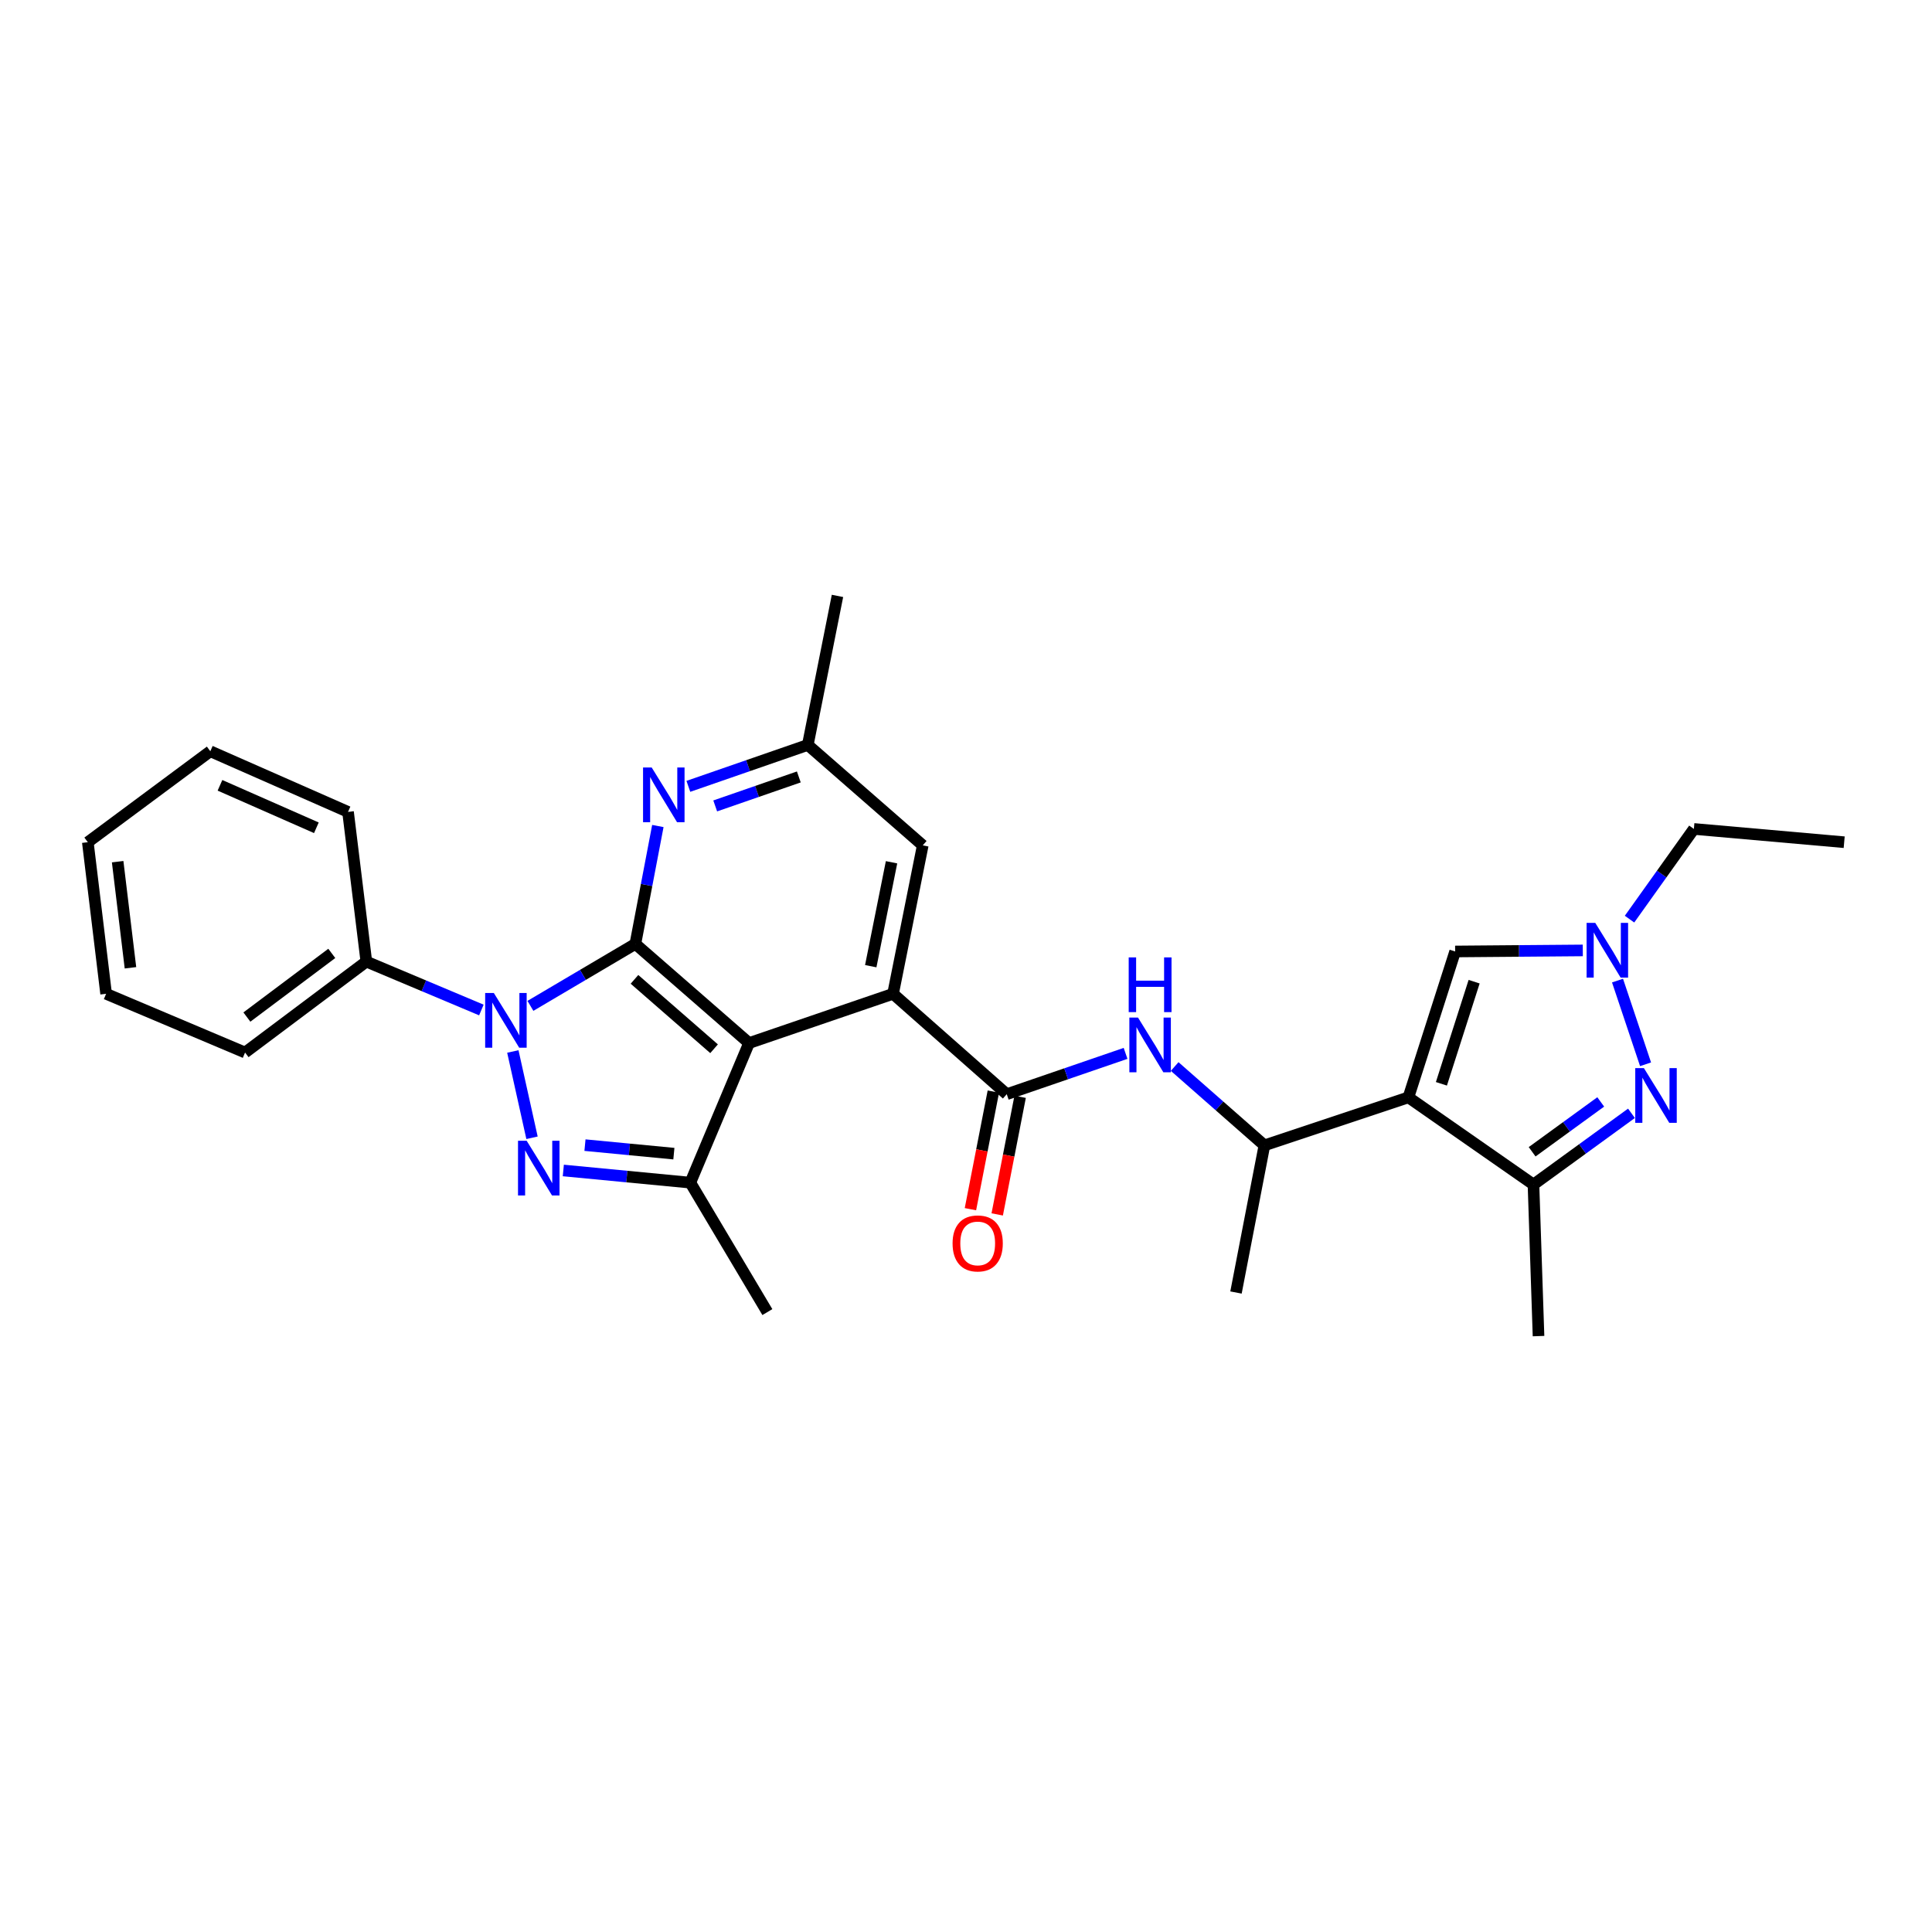 <?xml version='1.0' encoding='iso-8859-1'?>
<svg version='1.1' baseProfile='full'
              xmlns='http://www.w3.org/2000/svg'
                      xmlns:rdkit='http://www.rdkit.org/xml'
                      xmlns:xlink='http://www.w3.org/1999/xlink'
                  xml:space='preserve'
width='1000px' height='1000px' viewBox='0 0 1000 1000'>
<!-- END OF HEADER -->
<rect style='opacity:1.0;fill:#FFFFFF;stroke:none' width='1000' height='1000' x='0' y='0'> </rect>
<path class='bond-0' d='M 328.861,488.568 L 301.703,504.6' style='fill:none;fill-rule:evenodd;stroke:#000000;stroke-width:6px;stroke-linecap:butt;stroke-linejoin:miter;stroke-opacity:1' />
<path class='bond-0' d='M 301.703,504.6 L 274.545,520.633' style='fill:none;fill-rule:evenodd;stroke:#0000FF;stroke-width:6px;stroke-linecap:butt;stroke-linejoin:miter;stroke-opacity:1' />
<path class='bond-1' d='M 328.861,488.568 L 387.709,539.884' style='fill:none;fill-rule:evenodd;stroke:#000000;stroke-width:6px;stroke-linecap:butt;stroke-linejoin:miter;stroke-opacity:1' />
<path class='bond-1' d='M 328.406,506.91 L 369.6,542.831' style='fill:none;fill-rule:evenodd;stroke:#000000;stroke-width:6px;stroke-linecap:butt;stroke-linejoin:miter;stroke-opacity:1' />
<path class='bond-10' d='M 328.861,488.568 L 334.683,458.056' style='fill:none;fill-rule:evenodd;stroke:#000000;stroke-width:6px;stroke-linecap:butt;stroke-linejoin:miter;stroke-opacity:1' />
<path class='bond-10' d='M 334.683,458.056 L 340.504,427.545' style='fill:none;fill-rule:evenodd;stroke:#0000FF;stroke-width:6px;stroke-linecap:butt;stroke-linejoin:miter;stroke-opacity:1' />
<path class='bond-2' d='M 265.443,544.241 L 275.372,588.911' style='fill:none;fill-rule:evenodd;stroke:#0000FF;stroke-width:6px;stroke-linecap:butt;stroke-linejoin:miter;stroke-opacity:1' />
<path class='bond-15' d='M 249.16,522.777 L 219.389,510.247' style='fill:none;fill-rule:evenodd;stroke:#0000FF;stroke-width:6px;stroke-linecap:butt;stroke-linejoin:miter;stroke-opacity:1' />
<path class='bond-15' d='M 219.389,510.247 L 189.618,497.717' style='fill:none;fill-rule:evenodd;stroke:#000000;stroke-width:6px;stroke-linecap:butt;stroke-linejoin:miter;stroke-opacity:1' />
<path class='bond-4' d='M 387.709,539.884 L 462.243,514.39' style='fill:none;fill-rule:evenodd;stroke:#000000;stroke-width:6px;stroke-linecap:butt;stroke-linejoin:miter;stroke-opacity:1' />
<path class='bond-5' d='M 387.709,539.884 L 357.312,612.134' style='fill:none;fill-rule:evenodd;stroke:#000000;stroke-width:6px;stroke-linecap:butt;stroke-linejoin:miter;stroke-opacity:1' />
<path class='bond-29' d='M 291.573,605.835 L 324.443,608.984' style='fill:none;fill-rule:evenodd;stroke:#0000FF;stroke-width:6px;stroke-linecap:butt;stroke-linejoin:miter;stroke-opacity:1' />
<path class='bond-29' d='M 324.443,608.984 L 357.312,612.134' style='fill:none;fill-rule:evenodd;stroke:#000000;stroke-width:6px;stroke-linecap:butt;stroke-linejoin:miter;stroke-opacity:1' />
<path class='bond-29' d='M 302.781,592.72 L 325.79,594.925' style='fill:none;fill-rule:evenodd;stroke:#0000FF;stroke-width:6px;stroke-linecap:butt;stroke-linejoin:miter;stroke-opacity:1' />
<path class='bond-29' d='M 325.79,594.925 L 348.798,597.13' style='fill:none;fill-rule:evenodd;stroke:#000000;stroke-width:6px;stroke-linecap:butt;stroke-linejoin:miter;stroke-opacity:1' />
<path class='bond-3' d='M 728.991,567.997 L 654.458,592.839' style='fill:none;fill-rule:evenodd;stroke:#000000;stroke-width:6px;stroke-linecap:butt;stroke-linejoin:miter;stroke-opacity:1' />
<path class='bond-8' d='M 728.991,567.997 L 793.724,613.115' style='fill:none;fill-rule:evenodd;stroke:#000000;stroke-width:6px;stroke-linecap:butt;stroke-linejoin:miter;stroke-opacity:1' />
<path class='bond-11' d='M 728.991,567.997 L 753.182,492.483' style='fill:none;fill-rule:evenodd;stroke:#000000;stroke-width:6px;stroke-linecap:butt;stroke-linejoin:miter;stroke-opacity:1' />
<path class='bond-11' d='M 746.07,560.979 L 763.003,508.119' style='fill:none;fill-rule:evenodd;stroke:#000000;stroke-width:6px;stroke-linecap:butt;stroke-linejoin:miter;stroke-opacity:1' />
<path class='bond-7' d='M 462.243,514.39 L 521.091,566.35' style='fill:none;fill-rule:evenodd;stroke:#000000;stroke-width:6px;stroke-linecap:butt;stroke-linejoin:miter;stroke-opacity:1' />
<path class='bond-30' d='M 462.243,514.39 L 477.614,437.558' style='fill:none;fill-rule:evenodd;stroke:#000000;stroke-width:6px;stroke-linecap:butt;stroke-linejoin:miter;stroke-opacity:1' />
<path class='bond-30' d='M 450.699,500.095 L 461.459,446.312' style='fill:none;fill-rule:evenodd;stroke:#000000;stroke-width:6px;stroke-linecap:butt;stroke-linejoin:miter;stroke-opacity:1' />
<path class='bond-18' d='M 357.312,612.134 L 397.188,679.135' style='fill:none;fill-rule:evenodd;stroke:#000000;stroke-width:6px;stroke-linecap:butt;stroke-linejoin:miter;stroke-opacity:1' />
<path class='bond-6' d='M 844.447,576.248 L 819.086,594.681' style='fill:none;fill-rule:evenodd;stroke:#0000FF;stroke-width:6px;stroke-linecap:butt;stroke-linejoin:miter;stroke-opacity:1' />
<path class='bond-6' d='M 819.086,594.681 L 793.724,613.115' style='fill:none;fill-rule:evenodd;stroke:#000000;stroke-width:6px;stroke-linecap:butt;stroke-linejoin:miter;stroke-opacity:1' />
<path class='bond-6' d='M 828.535,570.353 L 810.782,583.256' style='fill:none;fill-rule:evenodd;stroke:#0000FF;stroke-width:6px;stroke-linecap:butt;stroke-linejoin:miter;stroke-opacity:1' />
<path class='bond-6' d='M 810.782,583.256 L 793.029,596.16' style='fill:none;fill-rule:evenodd;stroke:#000000;stroke-width:6px;stroke-linecap:butt;stroke-linejoin:miter;stroke-opacity:1' />
<path class='bond-32' d='M 851.74,550.874 L 837.225,507.549' style='fill:none;fill-rule:evenodd;stroke:#0000FF;stroke-width:6px;stroke-linecap:butt;stroke-linejoin:miter;stroke-opacity:1' />
<path class='bond-12' d='M 521.091,566.35 L 551.843,555.788' style='fill:none;fill-rule:evenodd;stroke:#000000;stroke-width:6px;stroke-linecap:butt;stroke-linejoin:miter;stroke-opacity:1' />
<path class='bond-12' d='M 551.843,555.788 L 582.594,545.227' style='fill:none;fill-rule:evenodd;stroke:#0000FF;stroke-width:6px;stroke-linecap:butt;stroke-linejoin:miter;stroke-opacity:1' />
<path class='bond-17' d='M 514.16,564.999 L 508.226,595.437' style='fill:none;fill-rule:evenodd;stroke:#000000;stroke-width:6px;stroke-linecap:butt;stroke-linejoin:miter;stroke-opacity:1' />
<path class='bond-17' d='M 508.226,595.437 L 502.293,625.875' style='fill:none;fill-rule:evenodd;stroke:#FF0000;stroke-width:6px;stroke-linecap:butt;stroke-linejoin:miter;stroke-opacity:1' />
<path class='bond-17' d='M 528.023,567.701 L 522.089,598.139' style='fill:none;fill-rule:evenodd;stroke:#000000;stroke-width:6px;stroke-linecap:butt;stroke-linejoin:miter;stroke-opacity:1' />
<path class='bond-17' d='M 522.089,598.139 L 516.156,628.578' style='fill:none;fill-rule:evenodd;stroke:#FF0000;stroke-width:6px;stroke-linecap:butt;stroke-linejoin:miter;stroke-opacity:1' />
<path class='bond-20' d='M 793.724,613.115 L 796.337,691.563' style='fill:none;fill-rule:evenodd;stroke:#000000;stroke-width:6px;stroke-linecap:butt;stroke-linejoin:miter;stroke-opacity:1' />
<path class='bond-9' d='M 819.251,491.937 L 786.216,492.21' style='fill:none;fill-rule:evenodd;stroke:#0000FF;stroke-width:6px;stroke-linecap:butt;stroke-linejoin:miter;stroke-opacity:1' />
<path class='bond-9' d='M 786.216,492.21 L 753.182,492.483' style='fill:none;fill-rule:evenodd;stroke:#000000;stroke-width:6px;stroke-linecap:butt;stroke-linejoin:miter;stroke-opacity:1' />
<path class='bond-19' d='M 843.439,475.744 L 860.093,452.402' style='fill:none;fill-rule:evenodd;stroke:#0000FF;stroke-width:6px;stroke-linecap:butt;stroke-linejoin:miter;stroke-opacity:1' />
<path class='bond-19' d='M 860.093,452.402 L 876.748,429.06' style='fill:none;fill-rule:evenodd;stroke:#000000;stroke-width:6px;stroke-linecap:butt;stroke-linejoin:miter;stroke-opacity:1' />
<path class='bond-16' d='M 356.293,407.014 L 387.204,396.299' style='fill:none;fill-rule:evenodd;stroke:#0000FF;stroke-width:6px;stroke-linecap:butt;stroke-linejoin:miter;stroke-opacity:1' />
<path class='bond-16' d='M 387.204,396.299 L 418.114,385.583' style='fill:none;fill-rule:evenodd;stroke:#000000;stroke-width:6px;stroke-linecap:butt;stroke-linejoin:miter;stroke-opacity:1' />
<path class='bond-16' d='M 370.192,417.144 L 391.83,409.643' style='fill:none;fill-rule:evenodd;stroke:#0000FF;stroke-width:6px;stroke-linecap:butt;stroke-linejoin:miter;stroke-opacity:1' />
<path class='bond-16' d='M 391.83,409.643 L 413.467,402.142' style='fill:none;fill-rule:evenodd;stroke:#000000;stroke-width:6px;stroke-linecap:butt;stroke-linejoin:miter;stroke-opacity:1' />
<path class='bond-13' d='M 608.004,552.029 L 631.231,572.434' style='fill:none;fill-rule:evenodd;stroke:#0000FF;stroke-width:6px;stroke-linecap:butt;stroke-linejoin:miter;stroke-opacity:1' />
<path class='bond-13' d='M 631.231,572.434 L 654.458,592.839' style='fill:none;fill-rule:evenodd;stroke:#000000;stroke-width:6px;stroke-linecap:butt;stroke-linejoin:miter;stroke-opacity:1' />
<path class='bond-21' d='M 654.458,592.839 L 639.745,669.005' style='fill:none;fill-rule:evenodd;stroke:#000000;stroke-width:6px;stroke-linecap:butt;stroke-linejoin:miter;stroke-opacity:1' />
<path class='bond-14' d='M 477.614,437.558 L 418.114,385.583' style='fill:none;fill-rule:evenodd;stroke:#000000;stroke-width:6px;stroke-linecap:butt;stroke-linejoin:miter;stroke-opacity:1' />
<path class='bond-22' d='M 189.618,497.717 L 126.846,544.788' style='fill:none;fill-rule:evenodd;stroke:#000000;stroke-width:6px;stroke-linecap:butt;stroke-linejoin:miter;stroke-opacity:1' />
<path class='bond-22' d='M 171.729,493.478 L 127.788,526.427' style='fill:none;fill-rule:evenodd;stroke:#000000;stroke-width:6px;stroke-linecap:butt;stroke-linejoin:miter;stroke-opacity:1' />
<path class='bond-23' d='M 189.618,497.717 L 180.139,420.241' style='fill:none;fill-rule:evenodd;stroke:#000000;stroke-width:6px;stroke-linecap:butt;stroke-linejoin:miter;stroke-opacity:1' />
<path class='bond-24' d='M 418.114,385.583 L 433.478,308.437' style='fill:none;fill-rule:evenodd;stroke:#000000;stroke-width:6px;stroke-linecap:butt;stroke-linejoin:miter;stroke-opacity:1' />
<path class='bond-25' d='M 876.748,429.06 L 954.545,435.926' style='fill:none;fill-rule:evenodd;stroke:#000000;stroke-width:6px;stroke-linecap:butt;stroke-linejoin:miter;stroke-opacity:1' />
<path class='bond-26' d='M 126.846,544.788 L 54.925,514.39' style='fill:none;fill-rule:evenodd;stroke:#000000;stroke-width:6px;stroke-linecap:butt;stroke-linejoin:miter;stroke-opacity:1' />
<path class='bond-27' d='M 180.139,420.241 L 108.862,388.847' style='fill:none;fill-rule:evenodd;stroke:#000000;stroke-width:6px;stroke-linecap:butt;stroke-linejoin:miter;stroke-opacity:1' />
<path class='bond-27' d='M 163.755,428.457 L 113.86,406.482' style='fill:none;fill-rule:evenodd;stroke:#000000;stroke-width:6px;stroke-linecap:butt;stroke-linejoin:miter;stroke-opacity:1' />
<path class='bond-31' d='M 54.925,514.39 L 45.455,435.926' style='fill:none;fill-rule:evenodd;stroke:#000000;stroke-width:6px;stroke-linecap:butt;stroke-linejoin:miter;stroke-opacity:1' />
<path class='bond-31' d='M 67.526,500.928 L 60.897,446.003' style='fill:none;fill-rule:evenodd;stroke:#000000;stroke-width:6px;stroke-linecap:butt;stroke-linejoin:miter;stroke-opacity:1' />
<path class='bond-28' d='M 108.862,388.847 L 45.455,435.926' style='fill:none;fill-rule:evenodd;stroke:#000000;stroke-width:6px;stroke-linecap:butt;stroke-linejoin:miter;stroke-opacity:1' />
<path  class='atom-1' d='M 255.6 513.962
L 264.88 528.962
Q 265.8 530.442, 267.28 533.122
Q 268.76 535.802, 268.84 535.962
L 268.84 513.962
L 272.6 513.962
L 272.6 542.282
L 268.72 542.282
L 258.76 525.882
Q 257.6 523.962, 256.36 521.762
Q 255.16 519.562, 254.8 518.882
L 254.8 542.282
L 251.12 542.282
L 251.12 513.962
L 255.6 513.962
' fill='#0000FF'/>
<path  class='atom-3' d='M 272.603 590.457
L 281.883 605.457
Q 282.803 606.937, 284.283 609.617
Q 285.763 612.297, 285.843 612.457
L 285.843 590.457
L 289.603 590.457
L 289.603 618.777
L 285.723 618.777
L 275.763 602.377
Q 274.603 600.457, 273.363 598.257
Q 272.163 596.057, 271.803 595.377
L 271.803 618.777
L 268.123 618.777
L 268.123 590.457
L 272.603 590.457
' fill='#0000FF'/>
<path  class='atom-7' d='M 850.887 552.857
L 860.167 567.857
Q 861.087 569.337, 862.567 572.017
Q 864.047 574.697, 864.127 574.857
L 864.127 552.857
L 867.887 552.857
L 867.887 581.177
L 864.007 581.177
L 854.047 564.777
Q 852.887 562.857, 851.647 560.657
Q 850.447 558.457, 850.087 557.777
L 850.087 581.177
L 846.407 581.177
L 846.407 552.857
L 850.887 552.857
' fill='#0000FF'/>
<path  class='atom-10' d='M 825.7 477.672
L 834.98 492.672
Q 835.9 494.152, 837.38 496.832
Q 838.86 499.512, 838.94 499.672
L 838.94 477.672
L 842.7 477.672
L 842.7 505.992
L 838.82 505.992
L 828.86 489.592
Q 827.7 487.672, 826.46 485.472
Q 825.26 483.272, 824.9 482.592
L 824.9 505.992
L 821.22 505.992
L 821.22 477.672
L 825.7 477.672
' fill='#0000FF'/>
<path  class='atom-11' d='M 337.321 397.261
L 346.601 412.261
Q 347.521 413.741, 349.001 416.421
Q 350.481 419.101, 350.561 419.261
L 350.561 397.261
L 354.321 397.261
L 354.321 425.581
L 350.441 425.581
L 340.481 409.181
Q 339.321 407.261, 338.081 405.061
Q 336.881 402.861, 336.521 402.181
L 336.521 425.581
L 332.841 425.581
L 332.841 397.261
L 337.321 397.261
' fill='#0000FF'/>
<path  class='atom-13' d='M 589.035 526.704
L 598.315 541.704
Q 599.235 543.184, 600.715 545.864
Q 602.195 548.544, 602.275 548.704
L 602.275 526.704
L 606.035 526.704
L 606.035 555.024
L 602.155 555.024
L 592.195 538.624
Q 591.035 536.704, 589.795 534.504
Q 588.595 532.304, 588.235 531.624
L 588.235 555.024
L 584.555 555.024
L 584.555 526.704
L 589.035 526.704
' fill='#0000FF'/>
<path  class='atom-13' d='M 584.215 495.552
L 588.055 495.552
L 588.055 507.592
L 602.535 507.592
L 602.535 495.552
L 606.375 495.552
L 606.375 523.872
L 602.535 523.872
L 602.535 510.792
L 588.055 510.792
L 588.055 523.872
L 584.215 523.872
L 584.215 495.552
' fill='#0000FF'/>
<path  class='atom-18' d='M 493.05 643.592
Q 493.05 636.792, 496.41 632.992
Q 499.77 629.192, 506.05 629.192
Q 512.33 629.192, 515.69 632.992
Q 519.05 636.792, 519.05 643.592
Q 519.05 650.472, 515.65 654.392
Q 512.25 658.272, 506.05 658.272
Q 499.81 658.272, 496.41 654.392
Q 493.05 650.512, 493.05 643.592
M 506.05 655.072
Q 510.37 655.072, 512.69 652.192
Q 515.05 649.272, 515.05 643.592
Q 515.05 638.032, 512.69 635.232
Q 510.37 632.392, 506.05 632.392
Q 501.73 632.392, 499.37 635.192
Q 497.05 637.992, 497.05 643.592
Q 497.05 649.312, 499.37 652.192
Q 501.73 655.072, 506.05 655.072
' fill='#FF0000'/>
</svg>
